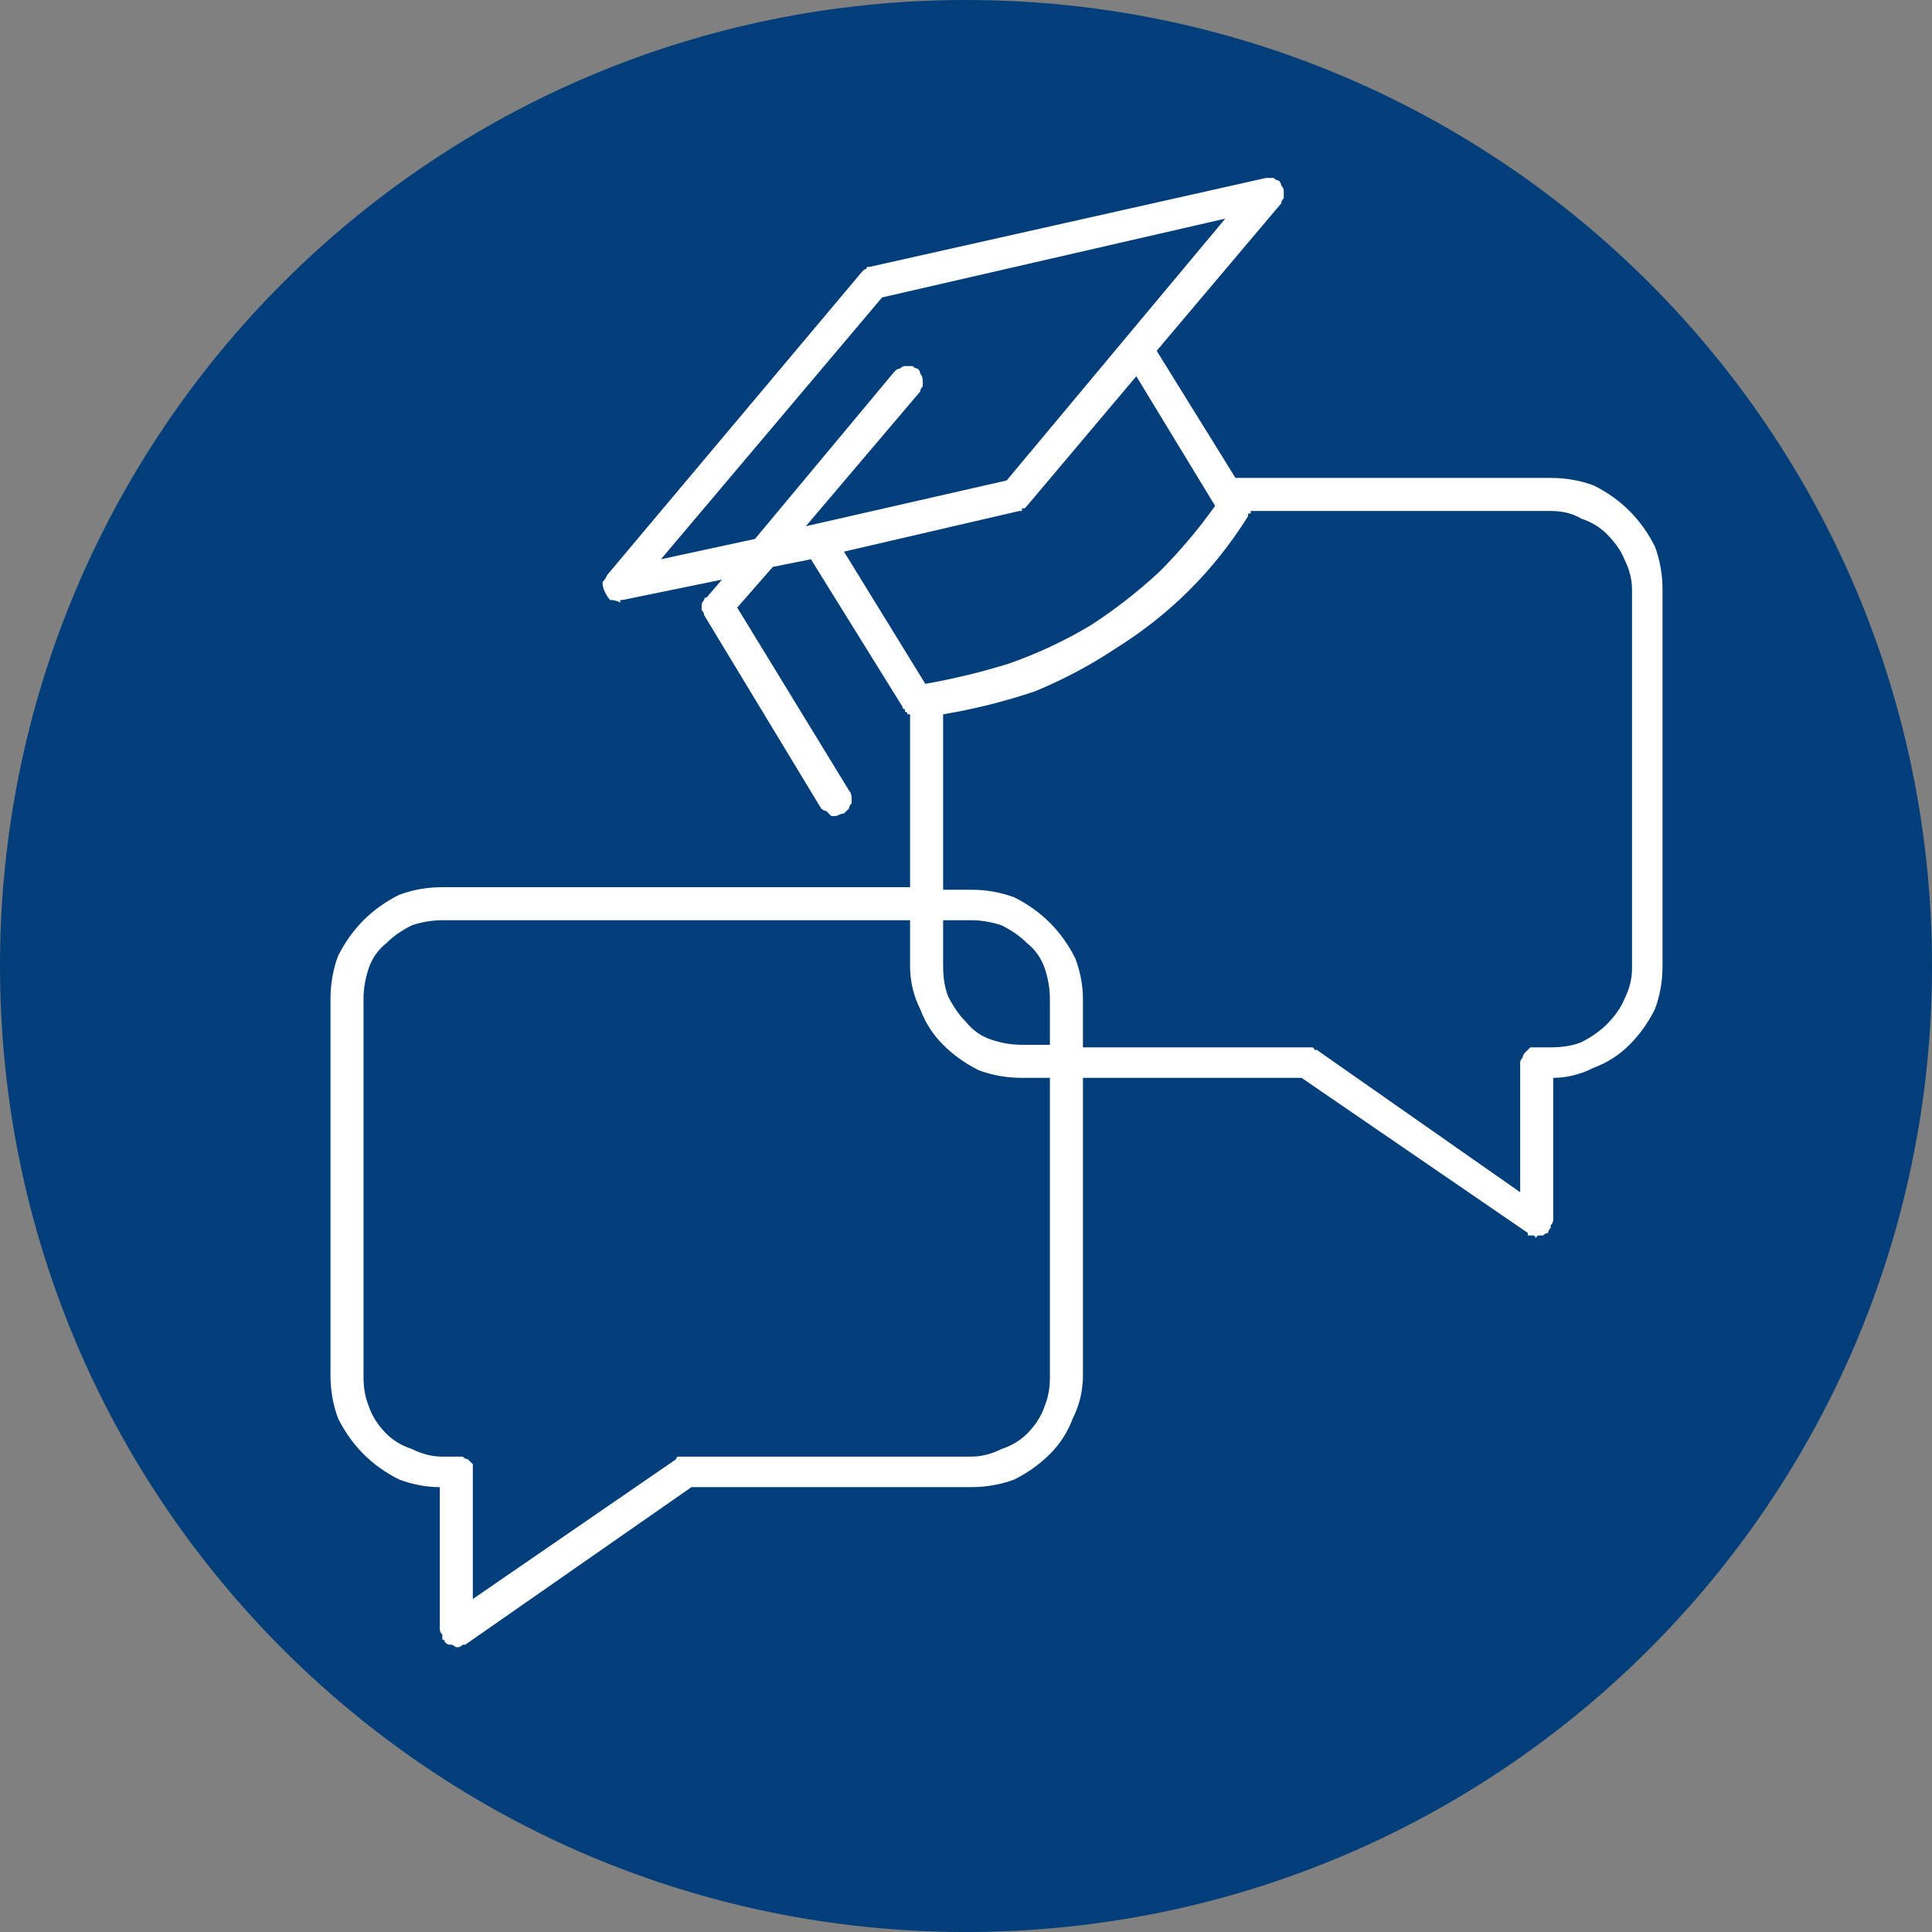 <svg version="1.2" xmlns="http://www.w3.org/2000/svg" viewBox="0 0 76 76" width="76" height="76">
	<rect x="0" y="0" width="76" height="76" fill="#808080" stroke="none"/>
	<title>ico-05</title>
	<style>
		.s0 { fill: #013e7a } 
		.s1 { fill: #ffffff } 
	</style>
	<path id="Elipsa_1_kopia_4" fill-rule="evenodd" class="s0" d="m38 76c-21 0-38-17-38-38 0-21 17-38 38-38 21 0 38 17 38 38 0 21-17 38-38 38z"/>
	<path id="Kształt_6" fill-rule="evenodd" class="s1" d="m62.7 19.1q0.8 0.4 1.4 1 0.6 0.6 1 1.4 0.3 0.8 0.3 1.7v14.8q0 0.9-0.3 1.7-0.4 0.8-1 1.4-0.6 0.6-1.4 0.9-0.8 0.4-1.6 0.4v5.6q0 0.1-0.1 0.2 0 0.1 0 0.1-0.1 0.1-0.1 0.2-0.1 0-0.2 0.1 0 0-0.1 0 0 0 0 0-0.1 0-0.1 0 0 0-0.1 0.1 0-0.1-0.1-0.1 0 0-0.1 0 0 0-0.1 0 0 0 0-0.1l-8.9-6.1h-8.6v11.7q0 0.9-0.4 1.7-0.3 0.8-0.9 1.4-0.6 0.6-1.4 1-0.8 0.3-1.7 0.3h-11l-8.9 6.2q0 0-0.1 0-0.1 0.1-0.2 0.1-0.1 0-0.2-0.1 0 0-0.1 0-0.1 0-0.2-0.1 0-0.1-0.1-0.1 0-0.1 0-0.2-0.1-0.1-0.1-0.2v-5.6q-0.8 0-1.6-0.3-0.8-0.4-1.4-1-0.6-0.6-1-1.4-0.3-0.8-0.3-1.7v-14.8q0-0.9 0.3-1.7 0.4-0.8 1-1.4 0.6-0.6 1.4-1 0.8-0.3 1.7-0.3h18.4v-6.8q0 0-0.1 0 0-0.1-0.1-0.1 0 0 0-0.1-0.1 0-0.1-0.1l-3.6-5.8-1.5 0.3-1.4 1.6 4.4 7.2q0.1 0.1 0.1 0.3 0 0.1 0 0.2-0.1 0.1-0.1 0.2-0.1 0.1-0.2 0.2-0.1 0-0.3 0.1-0.1 0-0.2 0-0.1-0.1-0.2-0.2-0.1 0-0.2-0.1l-4.6-7.6q0-0.1-0.1-0.2 0-0.1 0-0.2 0-0.1 0.1-0.2 0-0.1 0.1-0.1l0.6-0.7-3.9 0.8q0 0 0 0 0 0-0.1 0 0 0 0 0 0 0 0 0.1-0.2-0.1-0.4-0.1-0.1-0.1-0.2-0.3-0.1-0.2-0.1-0.4 0.1-0.1 0.2-0.3l10-11.9q0 0 0 0 0.1-0.1 0.1-0.1 0.1 0 0.1-0.1 0.1 0 0.1 0l15.6-3.5q0.1 0 0.2 0 0.1 0 0.1 0 0.1 0.1 0.2 0.1 0.1 0.1 0.1 0.2 0.1 0.1 0.1 0.2 0 0.1 0 0.1 0 0.1 0 0.2-0.1 0.1-0.1 0.2l-4.9 5.8 3.1 5h12.4q0.9 0 1.7 0.3zm-26.5-4.4q0.1 0.1 0.1 0.3 0 0.1 0 0.2-0.1 0.1-0.1 0.2l-4.5 5.3 7.9-1.8 8.6-10.3-13.5 3.1-8.7 10.3 3.7-0.8 5.5-6.6q0.1-0.1 0.2-0.1 0.1-0.1 0.2-0.1 0.1 0 0.3 0 0.1 0.1 0.2 0.1 0.1 0.1 0.1 0.2zm0.2 12.2q1.7-0.3 3.3-0.8 1.7-0.6 3.2-1.5 1.4-0.9 2.7-2.1 1.2-1.2 2.2-2.6l-3.1-5.1-4.3 5.1q0 0-0.1 0.1 0 0-0.1 0 0 0.1 0 0.1-0.1 0-0.1 0l-6.9 1.6zm4.9 15.5h-1.1q-0.9 0-1.7-0.3-0.8-0.4-1.4-1-0.6-0.6-0.9-1.4-0.4-0.8-0.4-1.7v-1.8h-18.4q-0.6 0-1.2 0.2-0.6 0.3-1 0.7-0.5 0.4-0.7 1-0.2 0.6-0.2 1.2v14.9q0 0.6 0.2 1.1 0.2 0.6 0.7 1.1 0.4 0.4 1 0.6 0.6 0.3 1.2 0.3h0.6q0.1 0 0.2 0 0.1 0.1 0.2 0.1 0.1 0.1 0.2 0.2 0 0.2 0 0.3v5l8-5.5q0-0.1 0.1-0.1 0 0 0.1 0 0 0 0.1 0 0 0 0.1 0h11.2q0.6 0 1.2-0.3 0.6-0.2 1-0.6 0.5-0.5 0.7-1.1 0.2-0.5 0.2-1.1c0 0 0-11.8 0-11.8zm0-3.1q0-0.6-0.2-1.2-0.2-0.6-0.7-1-0.4-0.4-1-0.7-0.6-0.2-1.2-0.2h-1.1v1.8q0 0.7 0.2 1.2 0.3 0.6 0.7 1 0.4 0.5 1 0.7 0.6 0.2 1.2 0.2h1.1zm22.9-16.1q0-0.6-0.3-1.2-0.2-0.5-0.7-1-0.4-0.4-1-0.6-0.5-0.3-1.2-0.3h-11.8q0 0 0 0.1 0 0-0.1 0 0 0 0 0.1 0 0 0 0-1 1.6-2.3 2.9-1.3 1.3-2.9 2.3-1.5 1-3.2 1.7-1.8 0.6-3.6 0.9v6.9h1.1q0.9 0 1.7 0.3 0.8 0.4 1.4 1 0.6 0.6 1 1.4 0.3 0.8 0.3 1.6v1.9h8.9q0 0 0.1 0 0 0 0 0 0.1 0 0.1 0.1 0.1 0 0.1 0l8 5.6v-5.1q0-0.1 0.1-0.2 0-0.1 0.1-0.2 0.1-0.1 0.2-0.2 0.1 0 0.2 0h0.6q0.7 0 1.2-0.2 0.6-0.3 1-0.7 0.5-0.5 0.7-1 0.3-0.6 0.3-1.2c0 0 0-14.9 0-14.9z"/>
</svg>